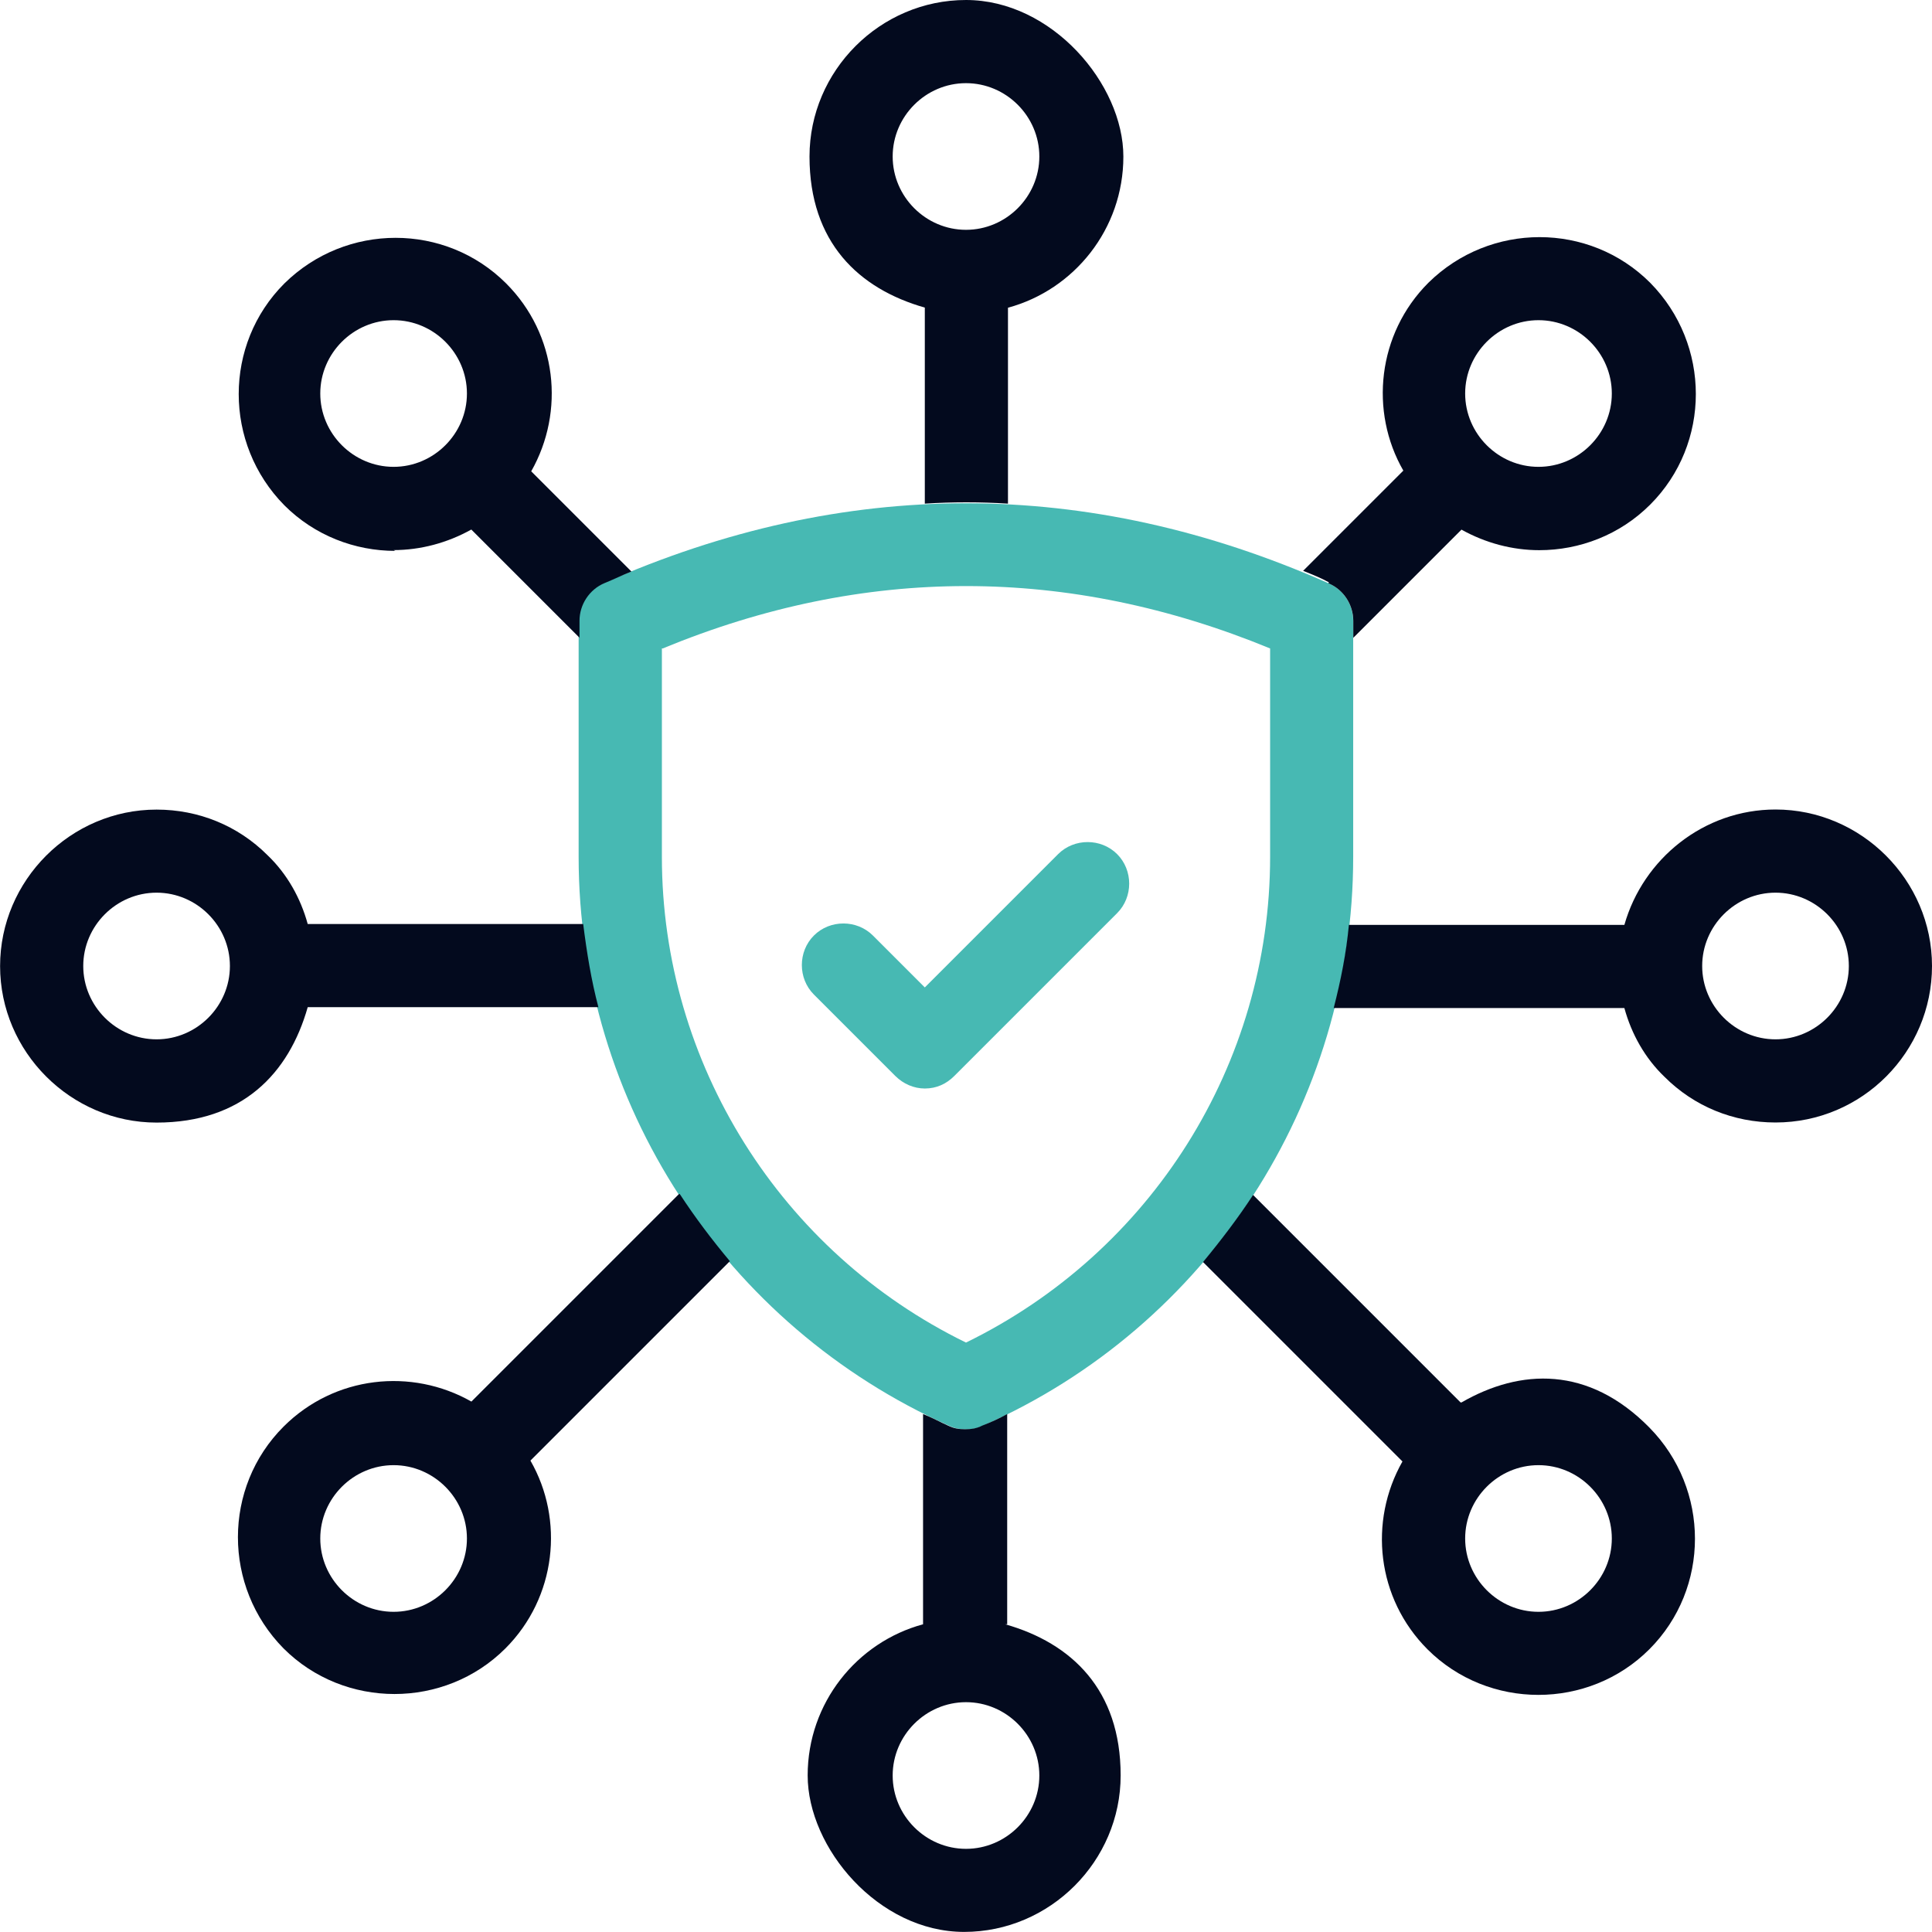 <?xml version="1.0" encoding="UTF-8"?>
<svg id="uuid-831fc5da-e5bb-4cd3-83ea-a03895eeb053" data-name="Ebene_1" xmlns="http://www.w3.org/2000/svg" width="220" height="220" viewBox="0 0 220 220">
  <rect width="220" height="220" fill="#fff"/>
  <g id="uuid-72932476-feb3-49e5-b4f1-beb830c10829" data-name="uuid-6386bf75-7212-4789-8fb2-feb48bc1c61d">
    <rect width="220" height="220" fill="none"/>
    <g>
      <path d="M110,162.76c-.61,0-1.32-.1-1.94-.41-25.56-11.41-42.17-36.77-42.17-64.78v-26.89c0-1.83,1.12-3.56,2.85-4.28,27.4-12.12,55.1-12.12,82.5,0,1.73.71,2.85,2.44,2.85,4.28v26.89c0,28.01-16.5,53.47-42.17,64.78-.61.31-1.22.41-1.94.41h0ZM75.37,73.84v23.73c0,23.53,13.55,45.02,34.63,55.31,21.08-10.29,34.63-31.68,34.63-55.31v-23.73c-23.02-9.47-46.24-9.47-69.16,0h-.1Z" fill="#47b9b3"/>
      <path d="M105.31,123.95c-1.22,0-2.44-.51-3.36-1.43l-9.27-9.27c-1.83-1.83-1.83-4.89,0-6.72s4.89-1.83,6.72,0l5.91,5.91,15.18-15.18c1.83-1.83,4.89-1.83,6.72,0,1.83,1.83,1.83,4.89,0,6.72l-18.54,18.54c-.92.92-2.04,1.43-3.36,1.43h0Z" fill="#47b9b3"/>
      <path d="M105.31,35.04v22.31c3.16-.2,6.31-.2,9.47,0v-22.31c7.54-2.04,13.14-8.96,13.14-17.21S119.78,0,110,0s-17.82,8.05-17.82,17.82,5.6,15.07,13.14,17.21h0ZM110,9.47c4.58,0,8.35,3.77,8.35,8.35s-3.77,8.35-8.35,8.35-8.35-3.77-8.35-8.35,3.77-8.35,8.35-8.35h0Z" fill="#030a1e"/>
      <path d="M114.69,184.96v-23.94c-.92.51-1.83.92-2.85,1.32-.61.31-1.22.41-1.94.41s-1.32-.1-1.94-.41c-.92-.41-1.83-.92-2.85-1.32v23.94c-7.54,2.04-13.14,8.96-13.14,17.21s8.05,17.82,17.82,17.82,17.82-8.05,17.82-17.82-5.6-15.07-13.14-17.21h.2ZM110,210.53c-4.58,0-8.35-3.77-8.35-8.35s3.77-8.35,8.35-8.35,8.35,3.77,8.35,8.35-3.77,8.35-8.35,8.35h0Z" fill="#030a1e"/>
      <path d="M166.32,159.7l-23.63-23.63c-1.73,2.65-3.67,5.19-5.7,7.64l22.71,22.71c-3.87,6.82-2.95,15.58,2.85,21.39,3.46,3.46,8.05,5.19,12.63,5.19s9.17-1.73,12.63-5.19c6.93-6.93,6.93-18.23,0-25.26s-14.67-6.72-21.39-2.85h-.1ZM175.19,183.54c-4.58,0-8.35-3.77-8.35-8.35s3.77-8.35,8.35-8.35,8.35,3.77,8.35,8.35-3.77,8.35-8.35,8.35h0Z" fill="#030a1e"/>
      <path d="M202.18,92.18c-8.15,0-15.07,5.6-17.21,13.14h-31.37c-.31,3.26-.92,6.31-1.73,9.47h33.1c.81,2.95,2.34,5.7,4.58,7.84,3.36,3.36,7.84,5.19,12.63,5.19,9.88,0,17.82-8.05,17.82-17.82s-8.05-17.82-17.82-17.82h0ZM210.53,110c0,4.58-3.77,8.35-8.35,8.35s-8.35-3.77-8.35-8.35,3.77-8.35,8.35-8.35,8.35,3.77,8.35,8.35h0Z" fill="#030a1e"/>
      <path d="M151.25,66.41c1.73.71,2.85,2.44,2.85,4.28v1.94l12.32-12.32c2.75,1.53,5.81,2.34,8.86,2.34,4.58,0,9.17-1.73,12.63-5.19,6.93-6.93,6.93-18.23,0-25.26-6.93-6.93-18.23-6.93-25.26,0-5.81,5.81-6.72,14.67-2.85,21.39l-11.41,11.41c1.02.41,2.04.81,2.95,1.32h0l-.1.1ZM183.54,44.81c0,4.58-3.77,8.35-8.35,8.35s-8.35-3.77-8.35-8.35,3.77-8.35,8.35-8.35,8.35,3.77,8.35,8.35h0Z" fill="#030a1e"/>
      <path d="M44.81,62.64c3.06,0,6.11-.81,8.86-2.34l12.32,12.32v-1.94c0-1.83,1.12-3.56,2.85-4.28,1.02-.41,2.04-.92,3.06-1.32l-11.41-11.41c3.87-6.82,2.95-15.58-2.85-21.39-6.93-6.93-18.23-6.93-25.26,0-6.93,6.93-6.93,18.23,0,25.26,3.46,3.46,8.05,5.19,12.63,5.19h0l-.2-.1ZM53.17,44.81c0,4.58-3.77,8.35-8.35,8.35s-8.35-3.77-8.35-8.35,3.77-8.35,8.35-8.35,8.35,3.77,8.35,8.35h0Z" fill="#030a1e"/>
      <path d="M35.04,114.69h33.1c-.81-3.06-1.32-6.21-1.73-9.47h-31.37c-.81-2.95-2.34-5.7-4.58-7.84-3.36-3.36-7.84-5.19-12.63-5.19-9.78,0-17.82,8.05-17.82,17.82s8.05,17.82,17.82,17.82,15.07-5.6,17.21-13.14h0ZM26.18,110c0,4.58-3.77,8.35-8.35,8.35s-8.35-3.77-8.35-8.35,3.77-8.35,8.35-8.35,8.35,3.77,8.35,8.35h0Z" fill="#030a1e"/>
      <path d="M77.31,135.97l-23.63,23.63c-6.82-3.87-15.58-2.95-21.39,2.85-6.93,6.93-6.93,18.23,0,25.26,3.46,3.46,8.05,5.19,12.63,5.19s9.17-1.73,12.63-5.19c5.81-5.81,6.72-14.67,2.85-21.39l22.71-22.71c-2.04-2.44-3.97-4.99-5.7-7.64h-.1ZM53.17,175.19c0,4.58-3.77,8.35-8.35,8.35s-8.35-3.77-8.35-8.35,3.77-8.35,8.35-8.35,8.35,3.77,8.35,8.35h0Z" fill="#030a1e"/>
    </g>
  </g>
</svg>